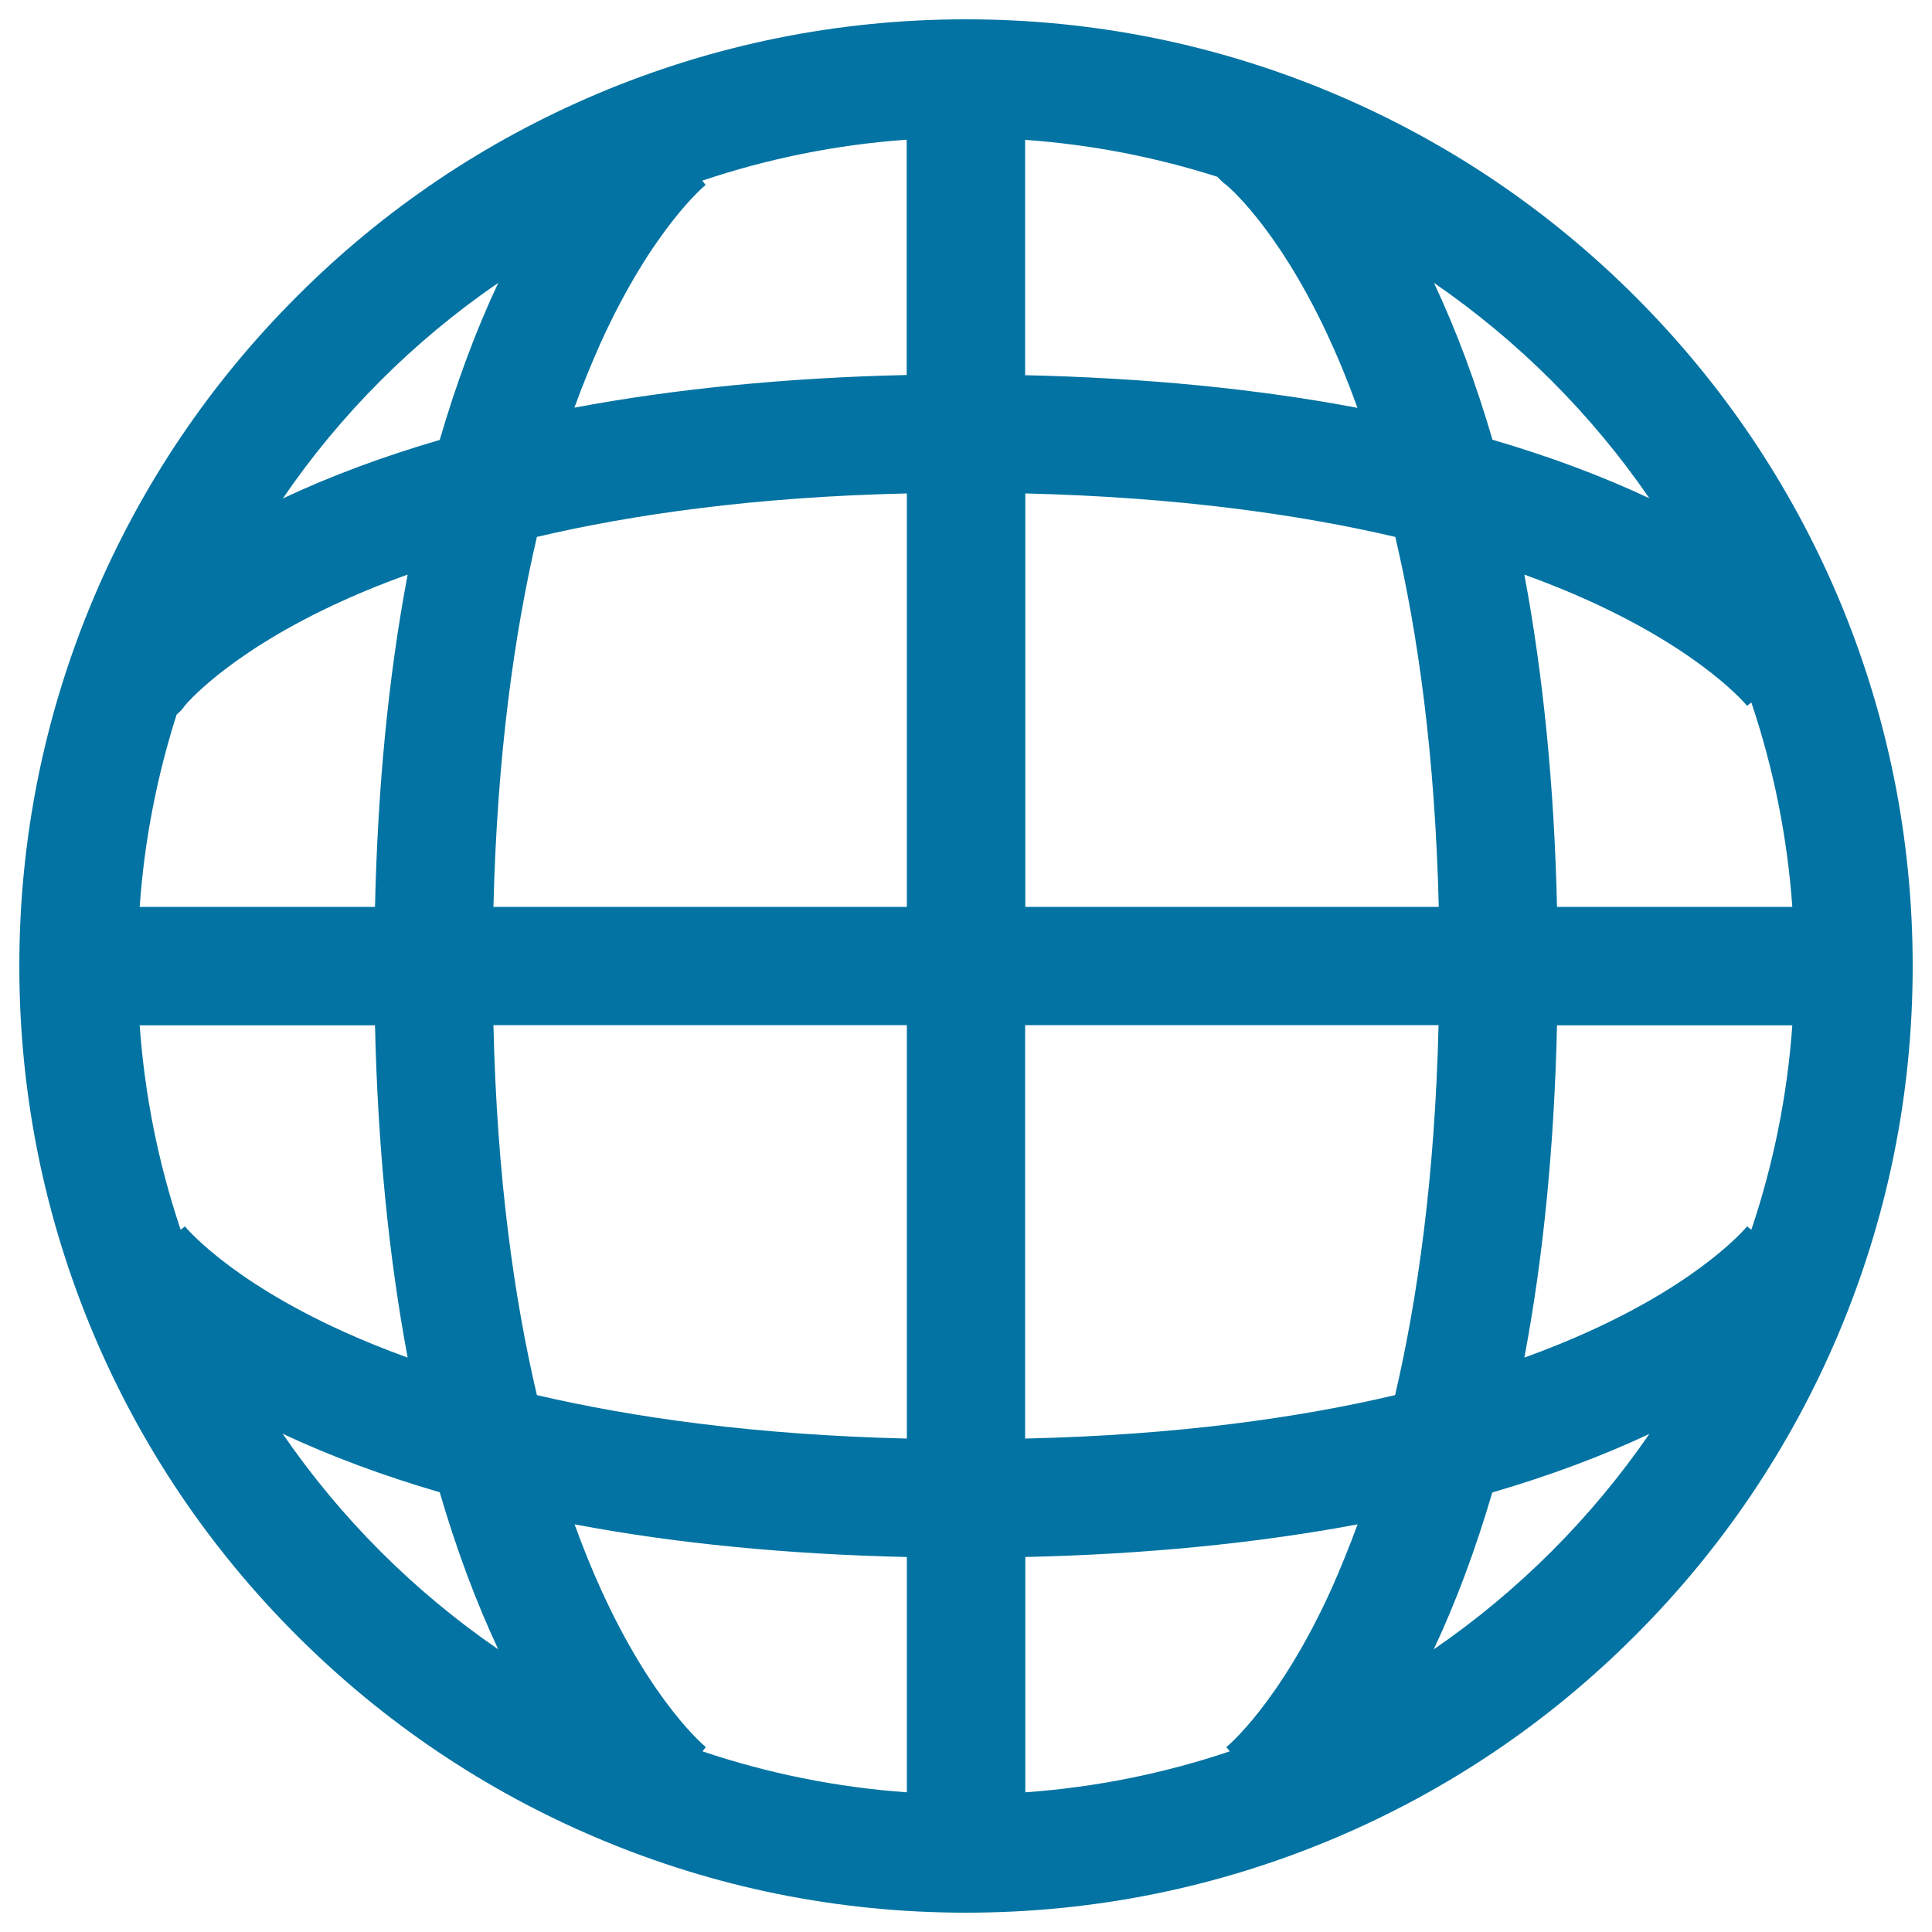 <svg xmlns="http://www.w3.org/2000/svg" viewBox="0 0 1000 1000" style="fill:#0273a2">
<title>Network SVG icon</title>
<path d="M951.5,309.3c-24.7-58.3-60-110.7-105-155.7s-97.4-80.3-155.7-105C630.3,23,566.1,10,500,10c-66.1,0-130.3,13-190.7,38.5c-58.4,24.7-110.8,60-155.7,105c-45,45-80.3,97.4-105,155.7C23,369.7,10,433.9,10,500s13,130.3,38.5,190.7c24.7,58.4,60,110.7,105,155.7c45,45,97.4,80.3,155.7,105C369.7,977,433.9,990,500,990c66.1,0,130.3-13,190.7-38.5c58.4-24.7,110.8-60,155.7-105c45-45,80.3-97.4,105-155.7C977,630.3,990,566.1,990,500S977,369.7,951.5,309.3z M904.3,634.8l0.2-0.3c-0.2,0.3-22.4,27.7-82.4,54.8c-9.7,4.4-20.7,8.9-33.1,13.4c9.9-52.3,15.5-110,16.9-172h121.8c-2.6,36.7-9.9,72.2-21.2,105.8L904.3,634.8z M689.3,822.1c-27.2,60.1-54.5,82.2-54.8,82.4l0.3-0.2l1.7,2.2c-33.6,11.3-69.1,18.6-105.8,21.2V805.9c62-1.4,119.7-7.1,172-16.9C698.1,801.4,693.6,812.4,689.3,822.1z M95.7,634.8l-2.2,1.7c-11.3-33.6-18.6-69.1-21.2-105.8h121.8c1.4,62,7.1,119.7,16.9,172c-12.4-4.5-23.4-9-33.1-13.4c-60.1-27.2-82.2-54.5-82.4-54.8L95.7,634.8z M95.7,365.2c0.2-0.2,20.9-25.7,76.6-51.9c11.1-5.2,23.9-10.6,38.7-15.9c-9.9,52.3-15.5,109.9-16.9,172H72.3c2.4-34.4,9-67.8,19.1-99.5C93,368.5,94.5,367,95.7,365.2z M310.7,177.9c27.2-60.1,54.5-82.2,54.8-82.4l-0.3,0.2l-1.7-2.2c33.6-11.3,69.1-18.6,105.8-21.2v121.8c-62,1.4-119.7,7.1-172,16.9C301.8,198.6,306.4,187.6,310.7,177.9z M530.6,255.4c78.8,1.9,141.9,10.9,191.6,22.5c11.7,49.9,20.6,113,22.5,191.5h-214V255.4z M634.8,95.8c0.2,0.2,25.7,20.9,51.9,76.6c5.2,11.1,10.6,23.9,15.9,38.7c-52.3-9.9-110-15.5-172-16.9V72.4c34.4,2.4,67.8,9,99.5,19.1C631.5,93,633,94.5,634.8,95.8z M469.4,255.4v214h-214c1.9-78.7,10.9-141.8,22.5-191.5C327.7,266.2,390.8,257.2,469.4,255.4z M255.4,530.6h214v214c-78.7-1.9-141.8-10.9-191.5-22.5C266.2,672.5,257.2,609.4,255.4,530.6z M310.8,822.1c-4.4-9.7-8.9-20.7-13.4-33.1c52.3,9.9,110,15.5,172,16.9v121.8c-36.7-2.6-72.2-9.9-105.8-21.2l1.7-2.2l0.3,0.2C365.3,904.3,337.9,882.1,310.8,822.1z M530.6,744.6v-214h214c-1.9,78.7-10.9,141.8-22.5,191.5C672.5,733.8,609.4,742.8,530.6,744.6z M805.9,469.4c-1.4-62-7.1-119.7-16.9-172c12.4,4.5,23.4,9,33.1,13.4c60.1,27.2,82.2,54.5,82.4,54.8l-0.2-0.3l2.2-1.7c11.3,33.6,18.6,69.1,21.2,105.8H805.9z M853.7,257.9c-24.7-11.6-51.8-21.7-81.2-30.3c-8.6-29.4-18.7-56.6-30.3-81.2C785.8,176.4,823.7,214.2,853.7,257.9z M257.9,146.4c-11.6,24.7-21.7,51.9-30.3,81.3c-29.4,8.6-56.6,18.7-81.2,30.3C176.3,214.2,214.2,176.4,257.9,146.4z M146.3,742.1c24.7,11.6,51.9,21.7,81.3,30.3c8.6,29.4,18.7,56.6,30.3,81.3C214.2,823.7,176.3,785.8,146.3,742.1z M742.1,853.7c11.6-24.7,21.7-51.9,30.3-81.2c29.4-8.6,56.6-18.7,81.3-30.3C823.7,785.8,785.8,823.7,742.1,853.7z"/>
</svg>